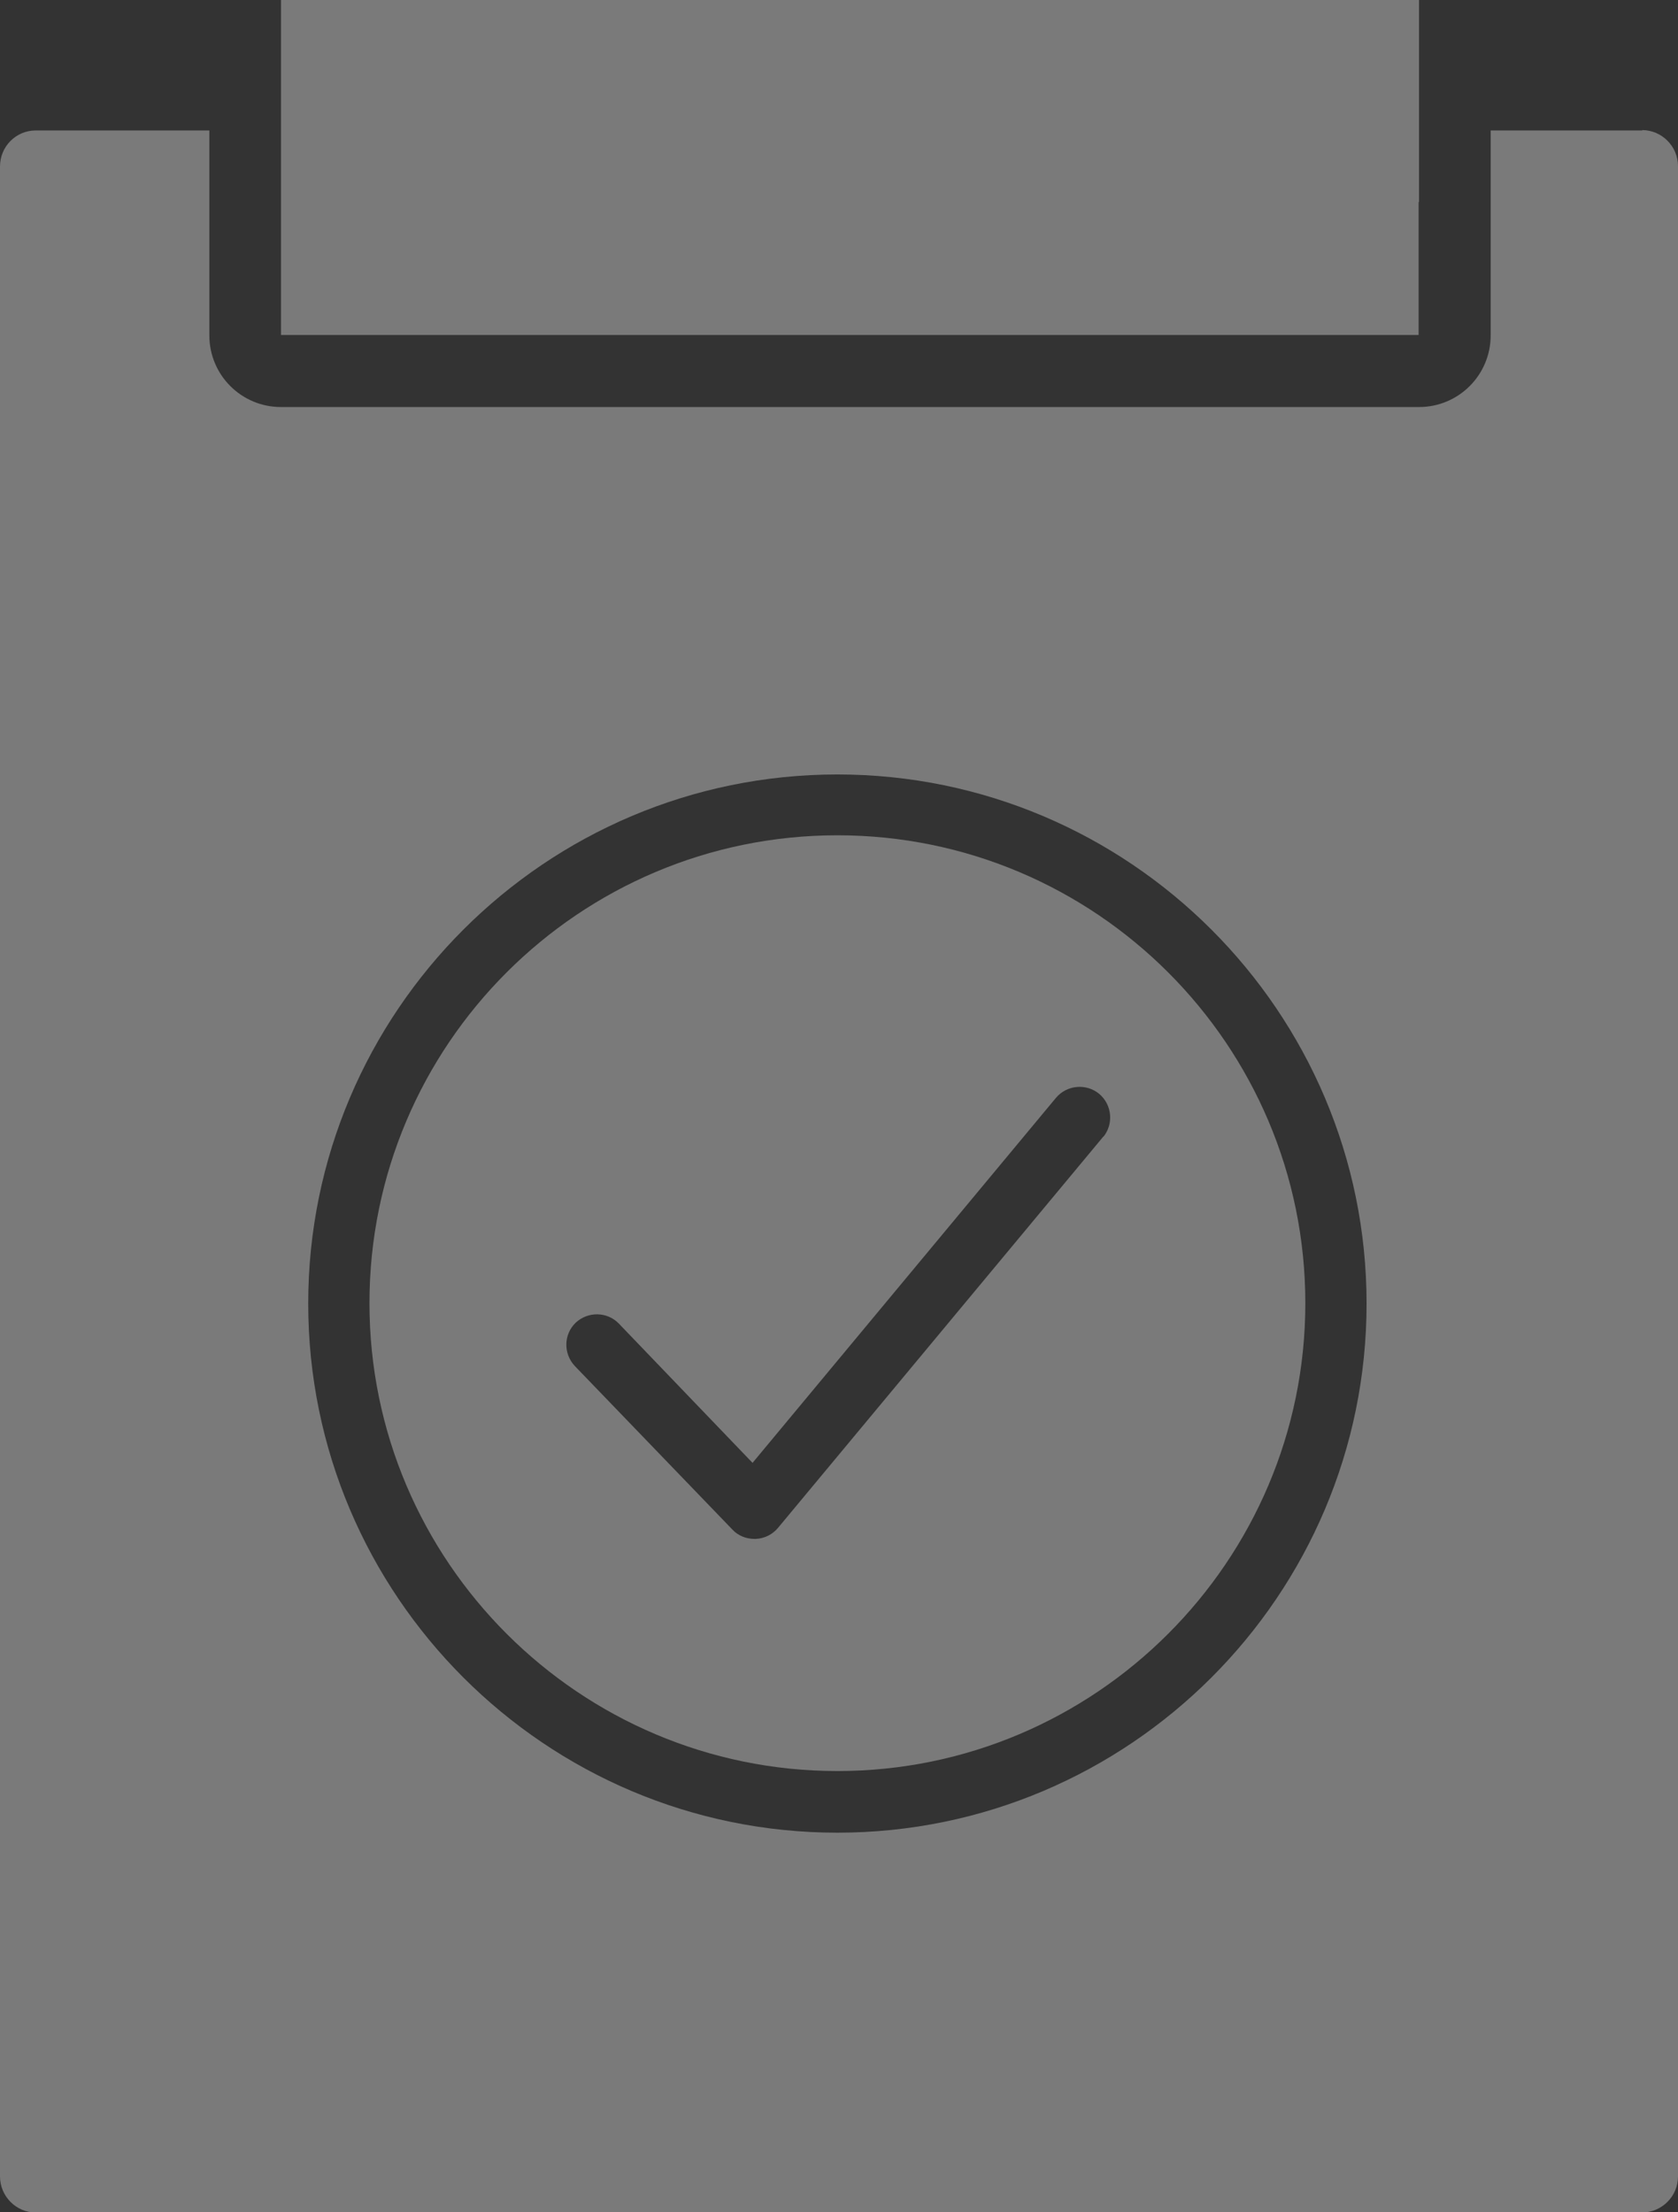 <?xml version="1.0" encoding="UTF-8"?><svg id="Layer_1" xmlns="http://www.w3.org/2000/svg" viewBox="0 0 41.92 55.27"><rect x="0" y="0" width="41.92" height="55.27" fill="#333333" stroke="none"/><defs><style>.cls-1{fill:#fff;opacity:.35;stroke-width:0px;}</style></defs><path class="cls-1" d="M35.45,5.05V0H7.02v8.37h28.42v-3.32Z"/><path class="cls-1" d="M41.03,3.26h-3.79v5.12c0,.99-.8,1.79-1.79,1.79H7.02c-.99,0-1.79-.8-1.79-1.79V3.26H.89c-.49,0-.89.4-.89.9v50.22c0,.49.4.9.89.9h40.13c.49,0,.9-.4.9-.9V4.15c0-.49-.4-.9-.9-.9ZM20.92,45.79c-7.29,0-13.22-5.93-13.22-13.22s5.93-13.22,13.22-13.22,13.22,5.93,13.22,13.22-5.93,13.22-13.22,13.22Z"/><path class="cls-1" d="M20.92,20.87c-6.45,0-11.69,5.24-11.69,11.69s5.25,11.69,11.69,11.69,11.69-5.24,11.69-11.69-5.24-11.69-11.69-11.69ZM27.57,28.39l-8.13,9.78c-.14.17-.34.27-.56.28,0,0-.02,0-.03,0-.21,0-.41-.08-.55-.23l-3.94-4.09c-.29-.31-.28-.79.02-1.08.31-.29.79-.28,1.08.02l3.34,3.48,7.58-9.12c.27-.32.75-.37,1.08-.1.32.27.37.75.1,1.08Z"/></svg>